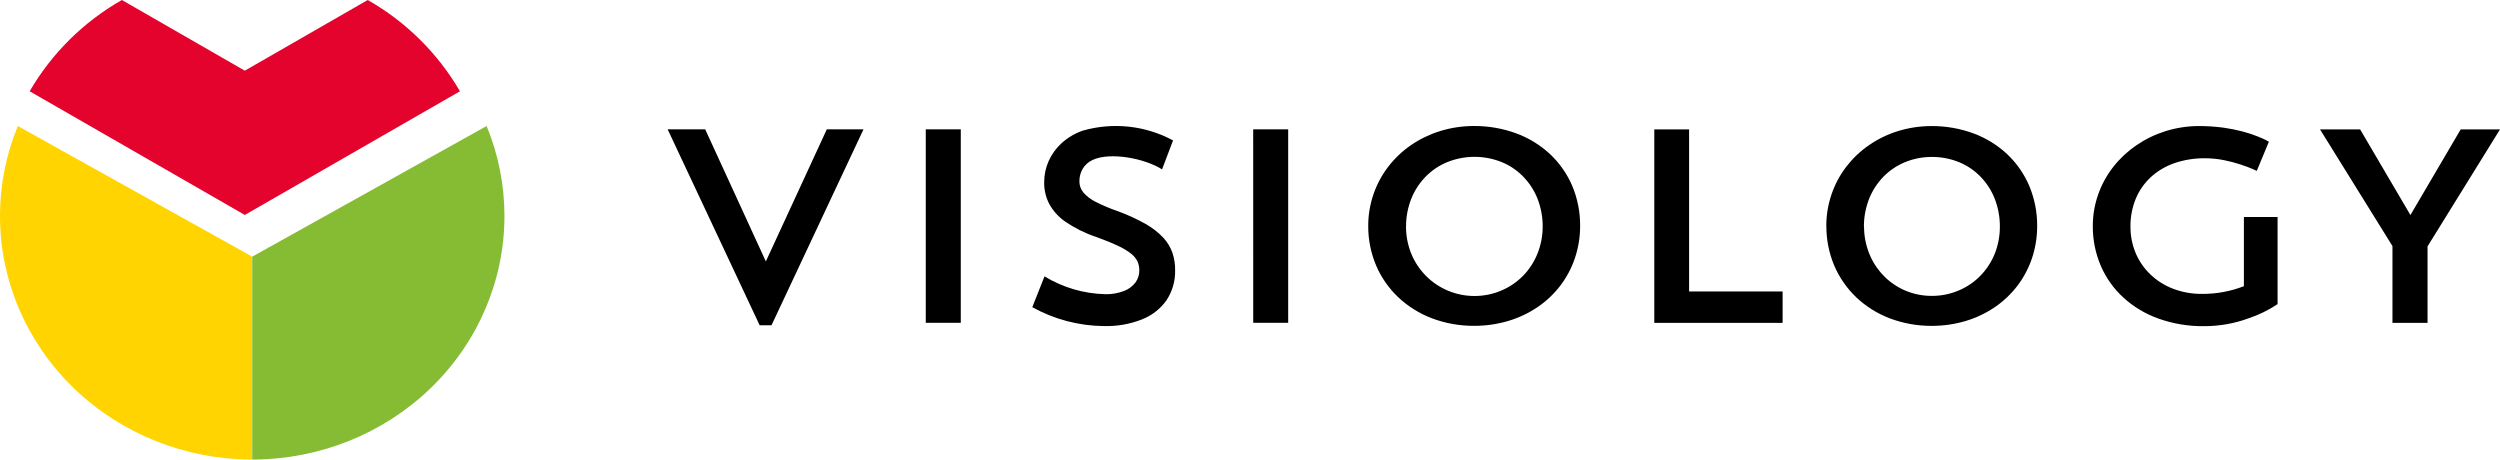 <svg fill="none" height="50" viewBox="0 0 272 50" width="272" xmlns="http://www.w3.org/2000/svg" xmlns:xlink="http://www.w3.org/1999/xlink"><clipPath id="a"><path d="m0 0h272v50h-272z"/></clipPath><g clip-path="url(#a)"><path d="m76.726 14.071h-4.085l10.01 21.317h1.289l10.009-21.317h-3.992l-6.633 14.372zm72.137 10.509c-.009 1.484.286 2.955.868 4.327.557 1.296 1.377 2.468 2.411 3.446 1.049.987 2.289 1.76 3.648 2.276 1.461.55 3.014.83 4.581.823 1.265.004 2.524-.176 3.735-.534 1.135-.339 2.209-.847 3.185-1.506 1.91-1.296 3.335-3.164 4.057-5.322.38-1.132.572-2.316.569-3.508.012-1.492-.279-2.973-.855-4.355-.552-1.297-1.37-2.47-2.403-3.446-1.053-.983-2.296-1.751-3.657-2.259-1.479-.546-3.048-.821-4.629-.812-1.249-.003-2.491.182-3.682.549-1.13.348-2.198.863-3.168 1.527-.945.65-1.779 1.44-2.474 2.341-.696.905-1.239 1.914-1.607 2.987-.387 1.116-.582 2.287-.578 3.464m4.114.061c-.004-1.028.188-2.048.566-3.007.352-.89.879-1.705 1.552-2.398.664-.683 1.466-1.225 2.356-1.592.943-.382 1.954-.579 2.975-.579s2.032.197 2.975.579c.887.364 1.684.907 2.34 1.593.672.692 1.197 1.506 1.545 2.397.371.961.56 1.979.556 3.006.005 1.025-.192 2.041-.581 2.993-.36.89-.893 1.704-1.571 2.396-.685.691-1.507 1.24-2.415 1.614-.909.374-1.885.566-2.871.563s-1.962-.199-2.868-.578c-.906-.379-1.725-.932-2.407-1.627-.683-.693-1.222-1.508-1.586-2.401-.38-.942-.574-1.946-.571-2.959m-16.623 10.479h3.804v-21.049h-3.807zm-8.495-5.688c.011-.649-.087-1.296-.29-1.915-.215-.614-.556-1.179-1.003-1.659-.555-.585-1.198-1.084-1.906-1.482-.962-.543-1.969-1.007-3.01-1.386-.838-.285-1.653-.628-2.44-1.029-.517-.251-.976-.603-1.349-1.033-.277-.343-.425-.768-.418-1.205-.006-.474.116-.941.355-1.353.253-.426.635-.766 1.094-.971 1.903-.881 5.664-.169 7.543 1.03l1.197-3.148c-1.488-.806-3.125-1.315-4.817-1.497-1.691-.182-3.403-.033-5.034.439-.841.297-1.612.755-2.269 1.348-.603.55-1.084 1.215-1.414 1.953-.323.725-.489 1.507-.486 2.298-.016.807.166 1.606.531 2.331.426.787 1.037 1.464 1.783 1.976 1.028.7 2.151 1.256 3.338 1.65.964.351 1.76.671 2.379.97.511.228.991.516 1.431.857.297.231.537.525.7.86.13.307.194.637.187.969.003.451-.134.892-.392 1.266-.308.421-.733.747-1.225.94-.665.262-1.378.388-2.095.37-2.339-.06-4.619-.73-6.602-1.942l-1.33 3.353c2.378 1.324 5.064 2.032 7.801 2.058 1.421.037 2.834-.213 4.151-.735 1.074-.424 1.996-1.146 2.652-2.077.635-.963.961-2.09.936-3.235m-27.13 5.687h3.81v-21.049h-3.81z" fill="#000"/><path d="m179.988 35.127h13.96v-3.414h-10.174v-17.638h-3.786zm87.735-21.047-5.469 9.317-5.47-9.317h-4.364l7.88 12.693v8.354h3.817v-8.322l7.883-12.725zm-23.587 9.528v3.318 4.212c-1.459.567-3.015.851-4.584.837-1.058.009-2.108-.178-3.095-.551-.915-.344-1.751-.865-2.457-1.532-.697-.657-1.249-1.446-1.624-2.319-.392-.929-.59-1.925-.583-2.929-.009-1.019.181-2.03.561-2.979.36-.887.909-1.689 1.611-2.352.733-.682 1.603-1.208 2.555-1.544 1.091-.379 2.241-.565 3.398-.551.697.003 1.393.073 2.077.211.609.121 1.211.28 1.8.476.534.177.956.334 1.267.472.311.138.47.207.475.216l1.318-3.175s-.112-.064-.327-.179c-.215-.115-.542-.255-.957-.419-.508-.198-1.027-.369-1.555-.51-.694-.182-1.398-.323-2.108-.422-.873-.115-1.752-.174-2.632-.176-1.237-.001-2.467.184-3.647.55-1.13.352-2.2.869-3.175 1.532-.954.651-1.801 1.44-2.513 2.341-.709.902-1.265 1.911-1.645 2.987-.399 1.113-.601 2.284-.598 3.464-.013 1.49.283 2.966.871 4.34.561 1.306 1.398 2.48 2.455 3.446 1.1 1.006 2.396 1.784 3.811 2.286 1.589.567 3.269.848 4.96.828 1.645.005 3.277-.281 4.819-.842 1.129-.375 2.201-.898 3.187-1.556v-9.477zm-45.427.975c-.009 1.485.285 2.956.863 4.328.556 1.294 1.371 2.466 2.398 3.446 1.045.986 2.28 1.76 3.632 2.276 1.454.549 3 .828 4.558.822 1.259.003 2.511-.176 3.715-.534 1.129-.34 2.197-.848 3.168-1.506.939-.642 1.767-1.427 2.453-2.325.688-.908 1.223-1.919 1.584-2.994.377-1.133.568-2.317.565-3.509.009-1.491-.282-2.969-.856-4.35-.548-1.296-1.361-2.469-2.388-3.446-1.048-.984-2.285-1.752-3.64-2.262-1.47-.546-3.03-.821-4.602-.813-1.245-.003-2.482.183-3.669.55-1.124.349-2.187.865-3.15 1.532-.941.65-1.772 1.44-2.466 2.341-.691.906-1.23 1.914-1.597 2.987-.382 1.117-.577 2.286-.576 3.464m4.092.061c-.003-1.027.187-2.046.561-3.006.351-.89.876-1.705 1.545-2.4.661-.683 1.459-1.224 2.344-1.592.933-.387 1.936-.584 2.949-.578 1.022-.007 2.035.19 2.976.578.883.364 1.679.906 2.334 1.592.668.693 1.19 1.508 1.534 2.4.369.961.555 1.979.551 3.006.005 1.022-.188 2.035-.569 2.985-.363.886-.895 1.696-1.569 2.385-.666.677-1.463 1.215-2.345 1.584-.917.391-1.908.59-2.909.586-1 .007-1.99-.191-2.908-.581-.883-.377-1.681-.924-2.344-1.608-.673-.693-1.204-1.506-1.563-2.396-.378-.942-.572-1.946-.572-2.959" fill="#000"/><path d="m3.229 9.931 23.406 13.456 23.407-13.456c-2.405-4.134-5.866-7.561-10.032-9.931l-13.375 7.69-13.375-7.69c-4.166 2.37-7.627 5.797-10.032 9.931z" fill="#e3032d"/><path d="m27.442 27.923-25.502-14.213c-1.286 3.118-1.944 6.443-1.94 9.798.001 7.026 2.892 13.764 8.038 18.732 5.146 4.968 12.126 7.759 19.404 7.76z" fill="#ffd400"/><path d="m52.943 13.71-25.501 14.214v22.076c7.277-.001 14.257-2.792 19.403-7.76 5.146-4.968 8.038-11.706 8.039-18.732.004-3.356-.655-6.681-1.941-9.799z" fill="#86bc34"/></g></svg>
